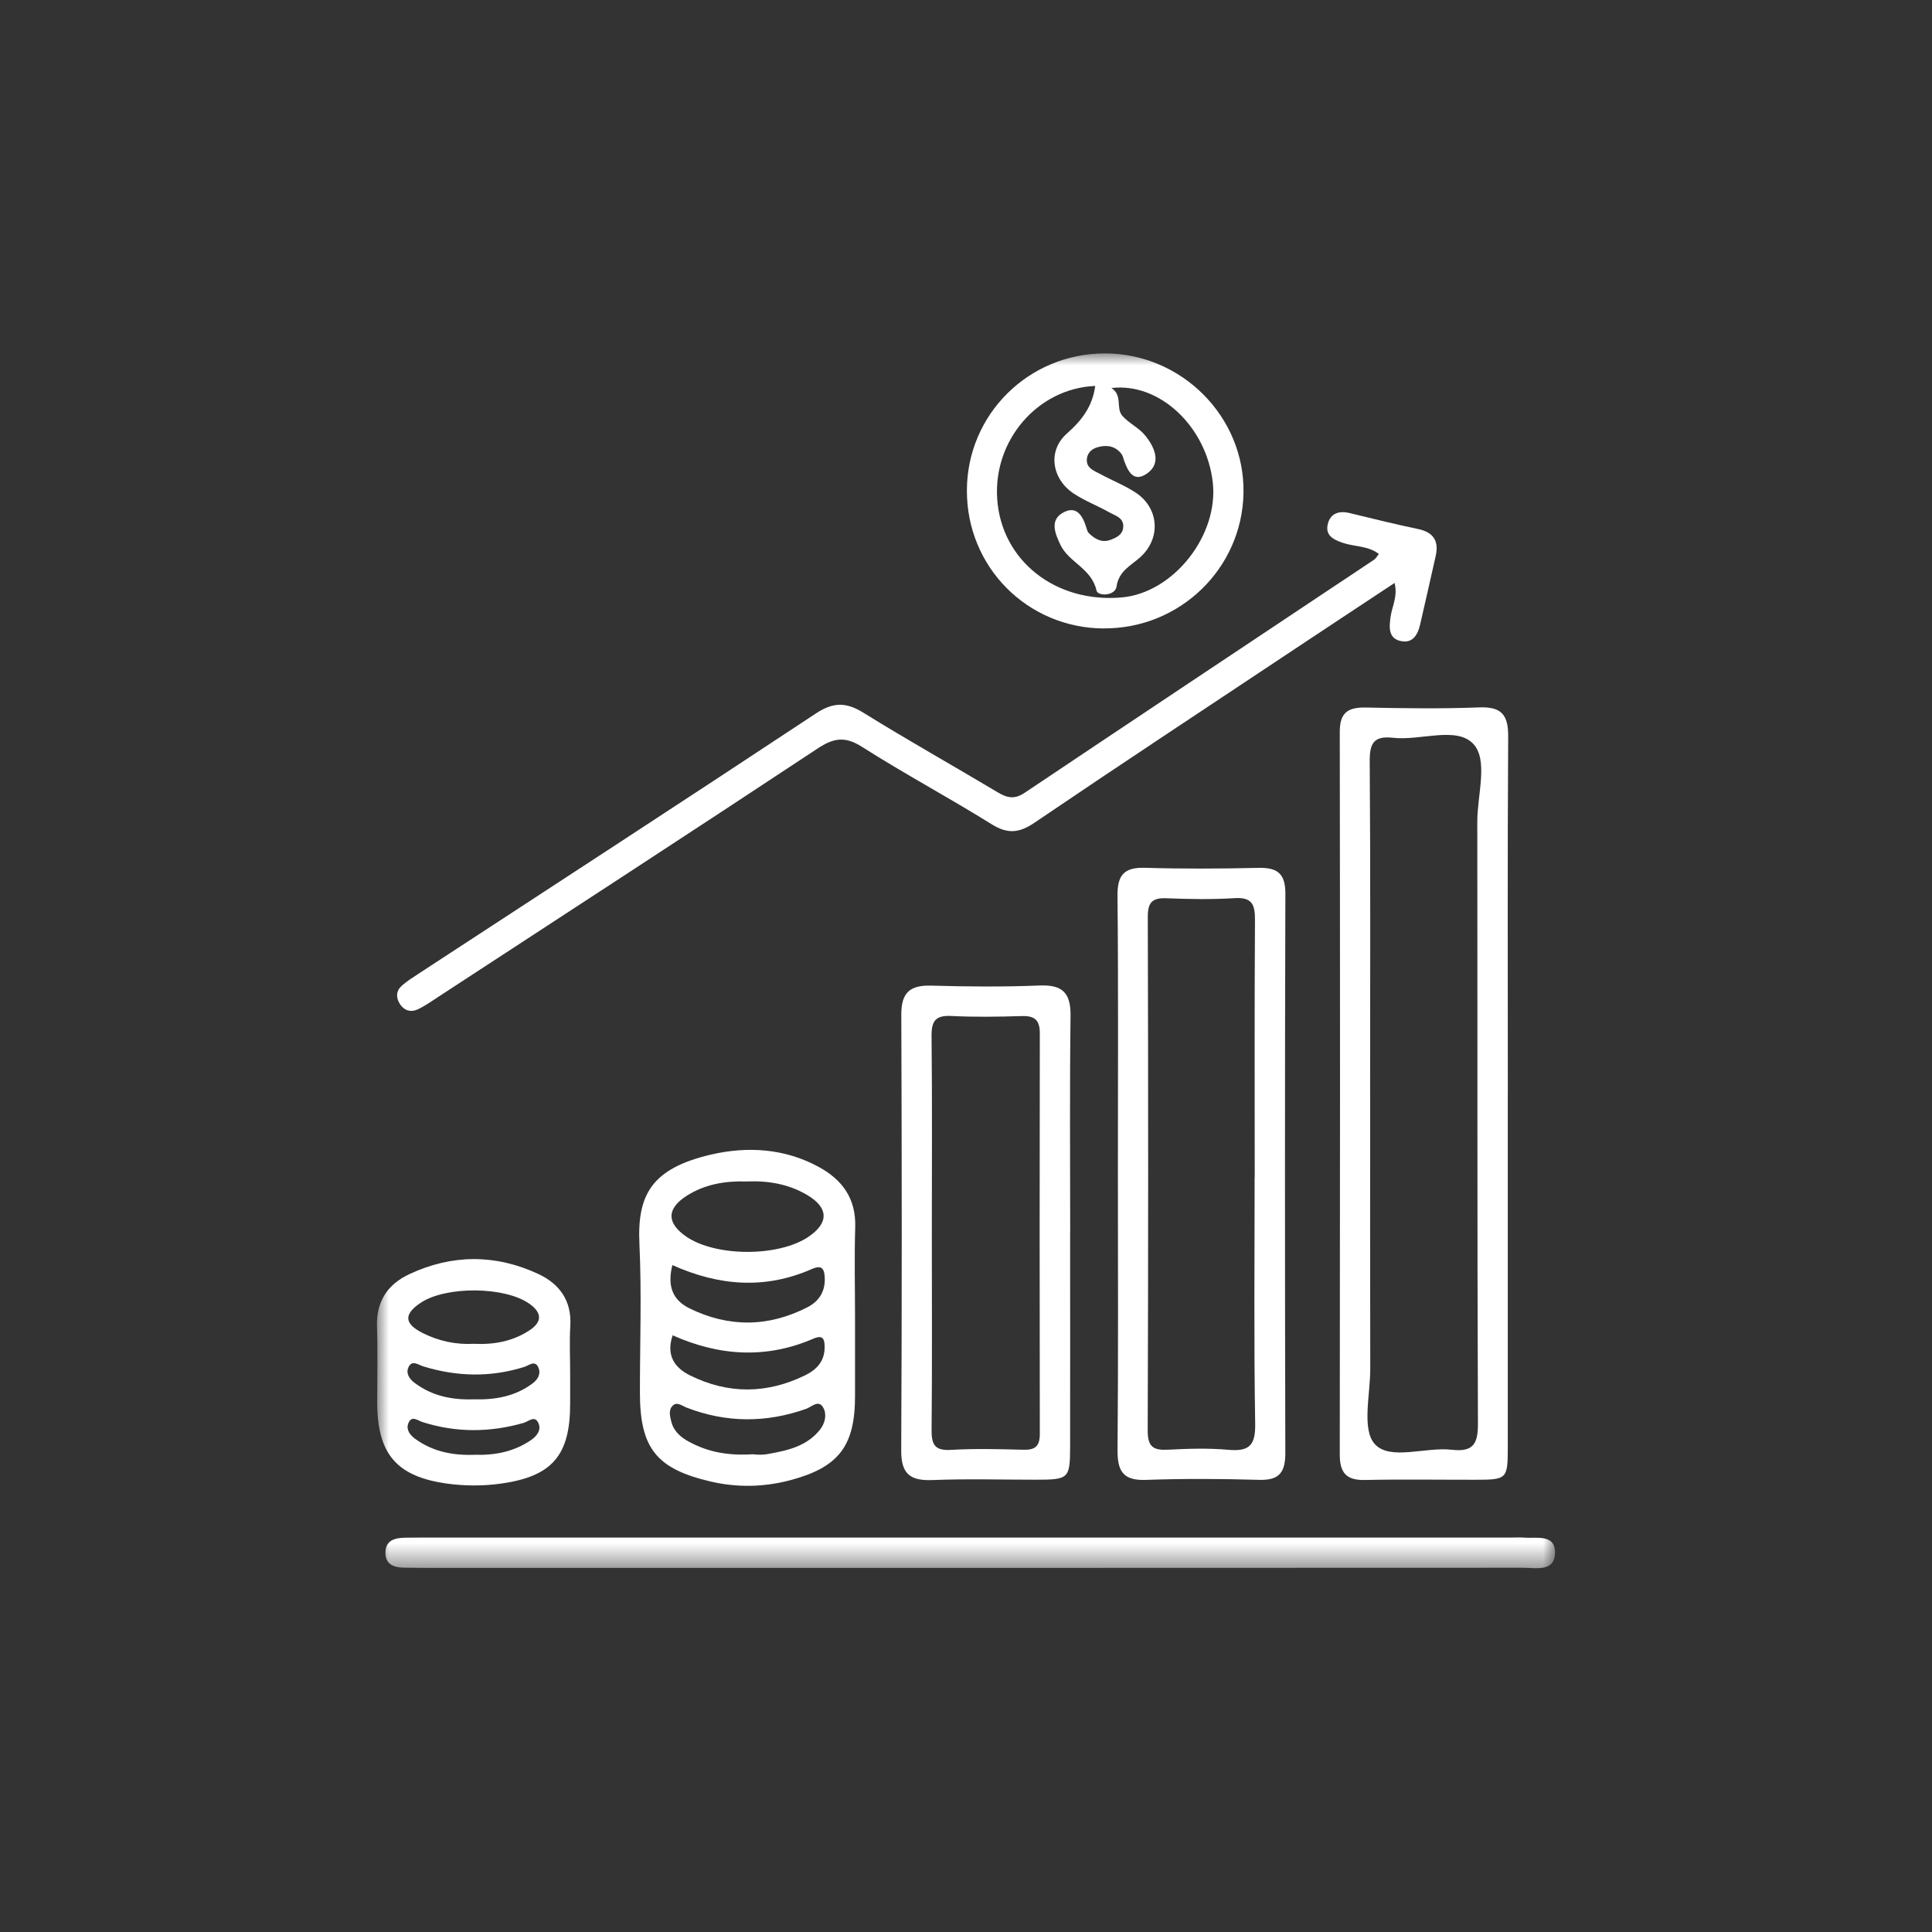 <svg width="82" height="82" viewBox="0 0 82 82" fill="none" xmlns="http://www.w3.org/2000/svg">
<rect x="0" y="0" width="82" height="82" fill="#333333" stroke="none"/>
<g clip-path="url(#clip0_503_12867)">
<mask id="mask0_503_12867" style="mask-type:luminance" maskUnits="userSpaceOnUse" x="0" y="0" width="82" height="82">
<path d="M82 0H0V82H82V0Z" fill="white"/>
</mask>
<g mask="url(#mask0_503_12867)">
<mask id="mask1_503_12867" style="mask-type:luminance" maskUnits="userSpaceOnUse" x="16" y="15" width="50" height="52">
<path d="M66 15H16V66.56H66V15Z" fill="white"/>
</mask>
<g mask="url(#mask1_503_12867)">
<path d="M63.995 46.437C63.995 51.426 63.995 56.416 63.995 61.405C63.995 62.777 63.965 62.803 62.639 62.805C61.07 62.807 59.502 62.781 57.936 62.815C57.148 62.833 56.864 62.516 56.864 61.739C56.877 51.512 56.879 41.283 56.864 31.055C56.864 30.234 57.223 30.015 57.97 30.03C59.572 30.063 61.179 30.086 62.78 30.024C63.725 29.988 64.016 30.334 64.012 31.256C63.98 36.317 63.997 41.377 63.997 46.437H63.995ZM58.154 46.439C58.154 50.325 58.148 54.208 58.158 58.091C58.16 59.189 57.79 60.659 58.346 61.286C58.988 62.007 60.495 61.403 61.614 61.532C62.519 61.634 62.733 61.298 62.728 60.417C62.694 51.899 62.713 43.382 62.701 34.866C62.701 33.732 63.18 32.241 62.519 31.56C61.8 30.822 60.287 31.443 59.13 31.314C58.304 31.222 58.128 31.545 58.135 32.326C58.171 37.029 58.152 41.734 58.152 46.439H58.154Z" fill="white"/>
<path d="M47.447 49.674C47.447 45.789 47.469 41.903 47.43 38.018C47.422 37.132 47.715 36.807 48.599 36.832C50.201 36.88 51.806 36.871 53.41 36.835C54.211 36.818 54.557 37.066 54.555 37.932C54.532 45.844 54.534 53.759 54.553 61.671C54.553 62.486 54.303 62.833 53.449 62.809C51.846 62.764 50.24 62.754 48.637 62.811C47.666 62.848 47.424 62.439 47.432 61.542C47.467 57.586 47.447 53.63 47.447 49.672V49.674ZM53.254 49.961C53.254 46.326 53.242 42.691 53.265 39.056C53.269 38.405 53.152 38.071 52.401 38.12C51.442 38.18 50.475 38.163 49.514 38.125C48.922 38.101 48.714 38.285 48.716 38.904C48.736 46.174 48.738 53.446 48.712 60.717C48.71 61.41 48.95 61.562 49.574 61.53C50.428 61.485 51.29 61.459 52.137 61.534C53.008 61.611 53.288 61.358 53.274 60.441C53.216 56.949 53.25 53.455 53.25 49.963L53.254 49.961Z" fill="white"/>
<path d="M58.522 23.511C58.064 23.158 57.497 23.21 56.996 23.041C56.575 22.899 56.239 22.715 56.357 22.238C56.468 21.785 56.832 21.667 57.283 21.776C58.248 22.012 59.215 22.249 60.189 22.454C60.85 22.593 61.079 22.968 60.933 23.608C60.713 24.577 60.499 25.548 60.272 26.517C60.176 26.928 59.971 27.301 59.489 27.215C58.916 27.114 58.961 26.633 59.018 26.195C59.078 25.743 59.335 25.319 59.19 24.742C57.626 25.777 56.091 26.789 54.559 27.808C51.004 30.172 47.439 32.523 43.904 34.92C43.256 35.36 42.766 35.405 42.086 34.982C40.276 33.854 38.389 32.846 36.589 31.7C35.864 31.238 35.38 31.319 34.7 31.77C29.357 35.303 23.987 38.792 18.625 42.295C18.328 42.489 18.035 42.701 17.714 42.847C17.429 42.975 17.145 42.888 16.969 42.607C16.798 42.336 16.811 42.053 17.055 41.835C17.267 41.647 17.508 41.495 17.746 41.339C23.375 37.658 29.015 33.995 34.623 30.285C35.361 29.797 35.909 29.793 36.647 30.251C38.519 31.415 40.445 32.491 42.336 33.623C42.74 33.865 43.051 33.942 43.489 33.649C48.425 30.341 53.376 27.052 58.321 23.755C58.404 23.7 58.453 23.597 58.522 23.511Z" fill="white"/>
<path d="M36.29 55.941C36.29 57.045 36.29 58.149 36.29 59.255C36.29 61.375 35.596 62.276 33.549 62.822C32.426 63.121 31.292 63.143 30.168 62.882C27.847 62.342 27.16 61.457 27.16 59.097C27.16 56.993 27.237 54.888 27.139 52.791C27.04 50.707 27.663 49.593 30.168 49.006C31.709 48.647 33.286 48.735 34.739 49.522C35.761 50.076 36.337 50.876 36.298 52.096C36.258 53.377 36.29 54.661 36.29 55.943V55.941ZM31.687 50.145C30.782 50.117 29.916 50.26 29.141 50.756C28.292 51.3 28.29 51.906 29.12 52.481C30.369 53.345 33.038 53.354 34.313 52.494C35.19 51.901 35.173 51.255 34.246 50.712C33.459 50.249 32.59 50.106 31.687 50.145ZM28.538 53.692C28.305 54.612 28.572 55.188 29.259 55.528C30.928 56.349 32.61 56.332 34.264 55.487C34.726 55.252 35.014 54.862 35.006 54.289C34.999 53.874 34.907 53.662 34.458 53.861C32.486 54.73 30.526 54.586 28.538 53.694V53.692ZM31.972 61.726C31.993 61.726 32.284 61.767 32.56 61.718C33.399 61.57 34.24 61.397 34.809 60.671C35.014 60.408 35.1 60.049 34.952 59.764C34.751 59.377 34.458 59.709 34.225 59.792C32.522 60.397 30.829 60.395 29.141 59.743C28.951 59.67 28.743 59.484 28.559 59.653C28.36 59.839 28.435 60.117 28.497 60.357C28.606 60.763 28.906 61.012 29.257 61.2C30.023 61.608 30.842 61.795 31.972 61.722V61.726ZM28.549 56.675C28.264 57.513 28.623 58.046 29.28 58.373C30.907 59.182 32.558 59.167 34.186 58.365C34.649 58.136 34.991 57.787 34.999 57.212C35.004 56.876 34.961 56.628 34.531 56.814C32.524 57.684 30.532 57.558 28.549 56.675Z" fill="white"/>
<path d="M41.247 65.259C48.877 65.259 56.507 65.259 64.139 65.259C64.316 65.259 64.496 65.246 64.674 65.261C65.209 65.306 66.013 65.09 66 65.914C65.987 66.727 65.185 66.541 64.65 66.541C49.639 66.549 34.63 66.547 19.618 66.547C18.799 66.547 17.977 66.551 17.158 66.538C16.732 66.532 16.351 66.408 16.358 65.892C16.366 65.372 16.758 65.276 17.179 65.265C17.678 65.255 18.178 65.259 18.677 65.259C26.2 65.259 33.722 65.259 41.247 65.259Z" fill="white"/>
<path d="M45.419 52.306C45.419 55.333 45.424 58.361 45.419 61.386C45.417 62.76 45.368 62.803 43.96 62.803C42.501 62.803 41.038 62.76 39.58 62.818C38.628 62.856 38.243 62.559 38.25 61.551C38.282 55.391 38.277 49.229 38.254 43.069C38.25 42.13 38.618 41.807 39.525 41.833C41.055 41.877 42.589 41.89 44.118 41.828C45.096 41.788 45.449 42.139 45.437 43.116C45.398 46.178 45.422 49.242 45.422 52.304L45.419 52.306ZM39.55 52.317C39.55 55.098 39.565 57.877 39.54 60.659C39.533 61.264 39.632 61.579 40.344 61.538C41.376 61.478 42.411 61.504 43.444 61.532C43.95 61.545 44.133 61.369 44.133 60.858C44.123 55.19 44.123 49.522 44.133 43.855C44.133 43.294 43.917 43.11 43.372 43.125C42.375 43.155 41.373 43.172 40.379 43.121C39.707 43.086 39.531 43.333 39.538 43.977C39.568 46.756 39.55 49.537 39.55 52.319V52.317Z" fill="white"/>
<path d="M46.842 26.674C43.601 26.654 41.029 24.061 41.038 20.817C41.044 17.593 43.654 15 46.896 15C50.157 15 52.835 17.694 52.778 20.922C52.722 24.128 50.075 26.691 46.842 26.671V26.674ZM46.481 16.38C44.037 16.487 42.154 18.686 42.324 21.175C42.501 23.794 44.803 25.61 47.619 25.356C49.808 25.157 51.727 22.726 51.474 20.475C51.209 18.113 49.215 16.22 47.17 16.47C47.657 16.769 47.354 17.324 47.632 17.645C47.906 17.959 48.325 18.147 48.59 18.466C48.993 18.952 49.307 19.63 48.719 20.071C48.066 20.561 47.824 19.908 47.653 19.375C47.632 19.311 47.589 19.247 47.542 19.198C47.264 18.901 46.913 18.881 46.556 18.99C46.35 19.055 46.173 19.204 46.136 19.435C46.068 19.859 46.419 19.968 46.69 20.116C47.189 20.387 47.728 20.597 48.201 20.907C49.194 21.562 49.284 22.839 48.404 23.642C47.998 24.012 47.489 24.222 47.388 24.9C47.328 25.296 46.594 25.317 46.538 25.062C46.333 24.125 45.36 23.871 45.007 23.122C44.799 22.683 44.544 22.106 45.081 21.78C45.693 21.41 45.963 21.9 46.119 22.431C46.138 22.499 46.162 22.576 46.209 22.623C46.476 22.887 46.778 23.058 47.165 22.901C47.399 22.807 47.634 22.696 47.67 22.405C47.722 21.975 47.345 21.894 47.084 21.746C46.59 21.468 46.051 21.263 45.578 20.952C44.639 20.334 44.448 19.136 45.285 18.398C45.922 17.835 46.367 17.251 46.485 16.38H46.481Z" fill="white"/>
<path d="M24.199 58.299C24.199 58.727 24.199 59.155 24.199 59.583C24.199 61.763 23.446 62.666 21.253 62.97C20.519 63.072 19.749 63.072 19.015 62.974C16.822 62.681 16.009 61.705 16.009 59.504C16.009 58.434 16.037 57.364 16 56.296C15.966 55.235 16.456 54.51 17.367 54.082C19.175 53.233 21.022 53.224 22.834 54.065C23.741 54.484 24.268 55.197 24.206 56.269C24.165 56.943 24.199 57.623 24.199 58.299ZM20.117 57.035C20.951 57.077 21.749 56.934 22.455 56.476C23.02 56.11 23.02 55.717 22.451 55.323C21.411 54.602 18.934 54.578 17.857 55.293C17.128 55.779 17.147 56.183 17.954 56.585C18.628 56.921 19.355 57.077 20.115 57.035H20.117ZM20.093 59.392C20.998 59.418 21.858 59.277 22.605 58.716C22.821 58.554 22.958 58.323 22.862 58.07C22.721 57.698 22.46 57.95 22.25 58.017C20.819 58.466 19.392 58.432 17.964 57.993C17.75 57.927 17.483 57.698 17.331 58.042C17.22 58.297 17.384 58.534 17.59 58.688C18.33 59.249 19.184 59.422 20.093 59.392ZM20.117 61.744C20.985 61.776 21.809 61.622 22.539 61.121C22.791 60.948 22.982 60.695 22.853 60.404C22.699 60.053 22.438 60.33 22.224 60.392C20.793 60.802 19.364 60.811 17.939 60.359C17.727 60.293 17.466 60.049 17.327 60.419C17.228 60.683 17.406 60.909 17.609 61.059C18.354 61.609 19.21 61.778 20.117 61.746V61.744Z" fill="white"/>
</g>
</g>
</g>
<defs>
<clipPath id="clip0_503_12867">
<rect width="82" height="82" fill="white"/>
</clipPath>
</defs>
</svg>
